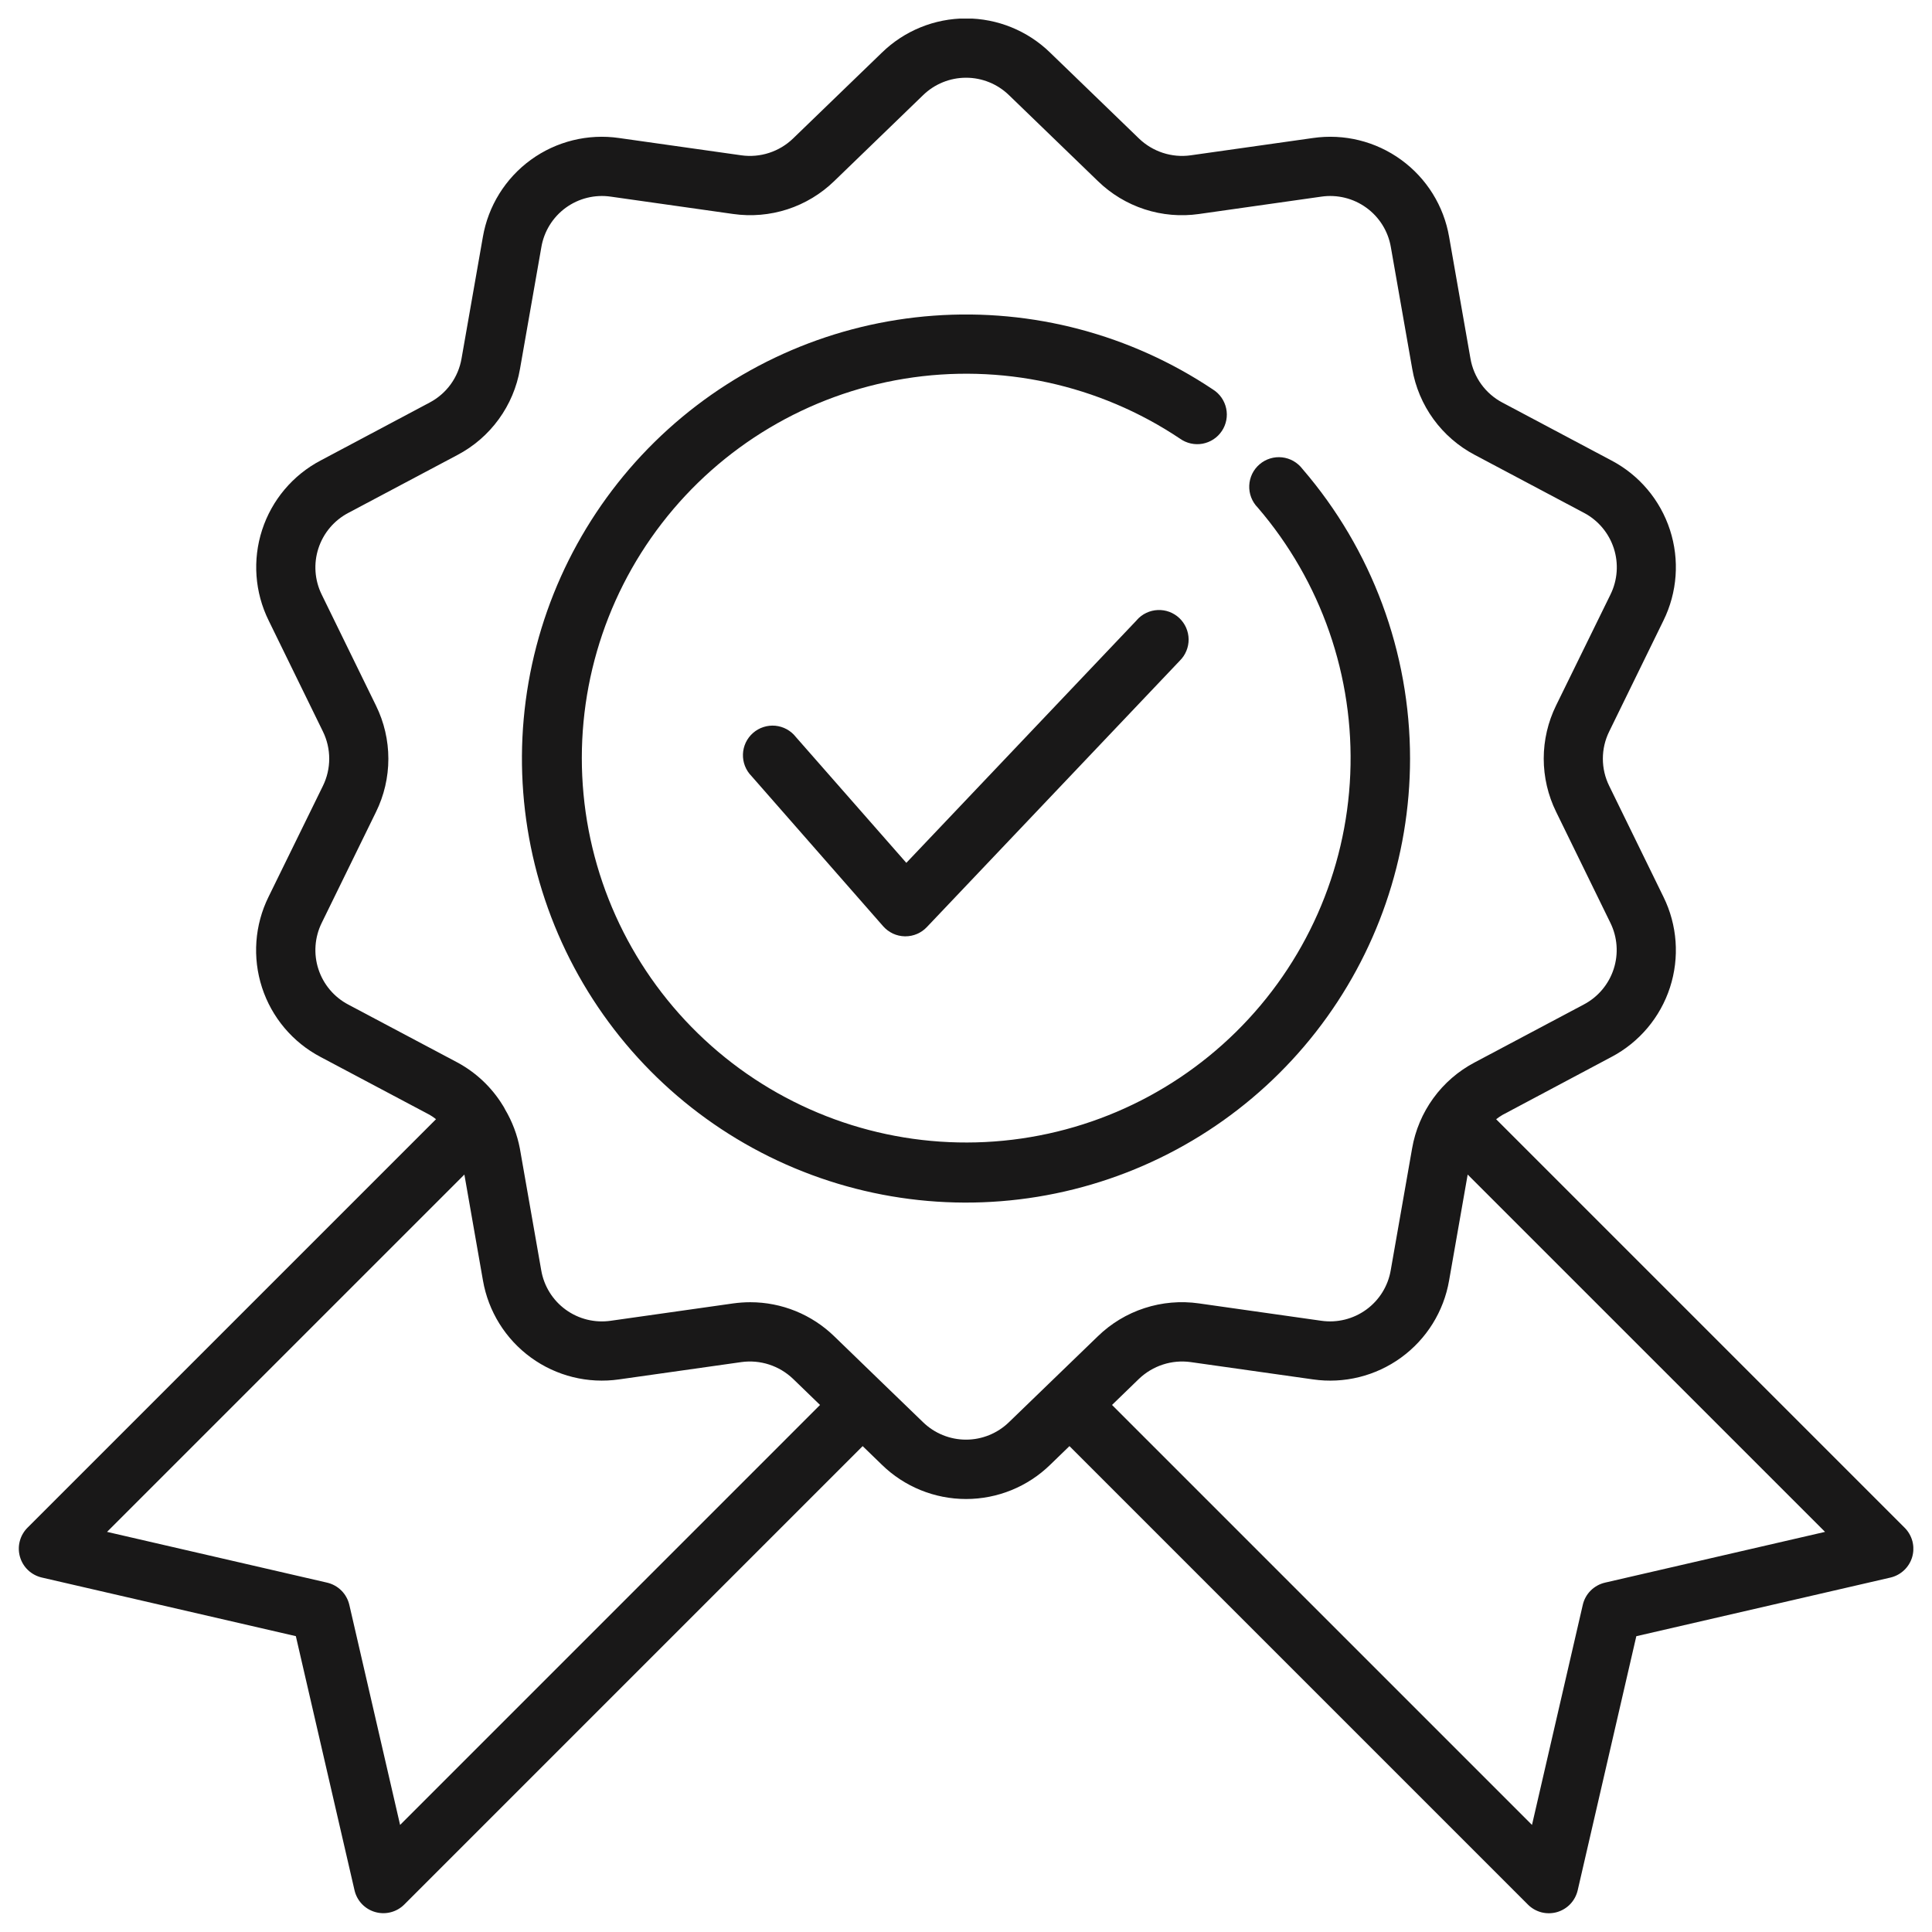 <svg width="69" height="69" viewBox="0 0 69 69" fill="none" xmlns="http://www.w3.org/2000/svg">
<g clip-path="url(#clip0_314_998)">
<path d="M68.024 54.563L53.434 39.973C53.506 39.916 53.582 39.864 53.661 39.818L57.55 37.749C58.544 37.226 59.295 36.335 59.642 35.267C59.989 34.198 59.905 33.036 59.408 32.029L57.471 28.067C57.322 27.765 57.245 27.433 57.245 27.097C57.245 26.76 57.322 26.428 57.471 26.126L59.408 22.164C59.905 21.157 59.989 19.995 59.642 18.927C59.295 17.858 58.544 16.967 57.55 16.445L53.657 14.378C53.359 14.221 53.102 13.998 52.904 13.726C52.707 13.453 52.574 13.139 52.517 12.808L51.755 8.464C51.566 7.357 50.951 6.368 50.042 5.708C49.134 5.047 48.003 4.768 46.892 4.929L42.525 5.547C42.192 5.594 41.853 5.564 41.533 5.46C41.214 5.356 40.921 5.181 40.679 4.948L37.507 1.882C36.703 1.097 35.624 0.658 34.501 0.658C33.377 0.658 32.298 1.097 31.494 1.882L28.322 4.948C28.08 5.181 27.788 5.356 27.468 5.46C27.148 5.564 26.809 5.594 26.476 5.547L22.108 4.929C20.997 4.768 19.866 5.048 18.958 5.708C18.05 6.369 17.435 7.358 17.245 8.464L16.483 12.808C16.426 13.139 16.293 13.454 16.096 13.726C15.898 13.998 15.64 14.221 15.342 14.378L11.453 16.445C10.459 16.967 9.708 17.858 9.361 18.927C9.014 19.995 9.098 21.157 9.596 22.164L11.533 26.126C11.681 26.428 11.758 26.76 11.758 27.097C11.758 27.433 11.681 27.765 11.533 28.067L9.591 32.029C9.094 33.036 9.01 34.198 9.357 35.267C9.704 36.335 10.454 37.226 11.449 37.749L15.346 39.816C15.425 39.862 15.5 39.914 15.572 39.971L0.982 54.561C0.848 54.695 0.753 54.861 0.706 55.044C0.658 55.227 0.661 55.419 0.713 55.6C0.765 55.782 0.864 55.946 1.001 56.076C1.138 56.206 1.308 56.297 1.492 56.34L10.566 58.434L12.661 67.508C12.703 67.692 12.794 67.862 12.924 67.999C13.054 68.136 13.218 68.235 13.4 68.287C13.581 68.339 13.773 68.342 13.956 68.294C14.139 68.247 14.306 68.152 14.439 68.018L30.809 51.647L31.495 52.312C32.299 53.097 33.378 53.536 34.502 53.536C35.625 53.536 36.704 53.097 37.508 52.312L38.195 51.647L54.568 68.02C54.701 68.154 54.868 68.249 55.05 68.297C55.233 68.344 55.425 68.341 55.607 68.29C55.788 68.237 55.953 68.138 56.083 68.001C56.212 67.864 56.303 67.695 56.346 67.511L58.44 58.436L67.515 56.342C67.699 56.299 67.868 56.208 68.005 56.078C68.142 55.948 68.242 55.784 68.294 55.603C68.346 55.421 68.348 55.229 68.301 55.046C68.253 54.864 68.158 54.697 68.024 54.563ZM14.289 65.176L12.476 57.316C12.431 57.123 12.333 56.946 12.193 56.806C12.053 56.666 11.876 56.568 11.683 56.523L3.823 54.71L16.585 41.948L17.248 45.729C17.439 46.835 18.054 47.824 18.962 48.484C19.87 49.145 21 49.424 22.111 49.264L26.478 48.646C26.811 48.6 27.15 48.63 27.47 48.734C27.79 48.838 28.081 49.013 28.324 49.245L29.287 50.177L14.289 65.176ZM32.965 50.792L31.543 49.418L29.795 47.726C28.992 46.945 27.917 46.508 26.797 46.508C26.592 46.508 26.387 46.523 26.183 46.551L21.814 47.17C21.246 47.253 20.668 47.111 20.203 46.773C19.738 46.436 19.425 45.929 19.329 45.363L18.567 41.02C18.473 40.527 18.294 40.054 18.038 39.622C18.014 39.571 17.986 39.521 17.954 39.474C17.56 38.832 17.002 38.305 16.339 37.947L12.443 35.88C11.934 35.614 11.55 35.159 11.372 34.613C11.194 34.067 11.237 33.473 11.491 32.958L13.428 29C13.719 28.409 13.87 27.759 13.87 27.1C13.87 26.441 13.719 25.791 13.428 25.2L11.491 21.238C11.237 20.723 11.194 20.13 11.372 19.584C11.55 19.037 11.934 18.583 12.443 18.316L16.338 16.249C16.921 15.942 17.425 15.506 17.812 14.973C18.2 14.44 18.459 13.826 18.571 13.177L19.333 8.833C19.427 8.267 19.74 7.76 20.204 7.421C20.668 7.083 21.246 6.94 21.814 7.023L26.182 7.642C26.834 7.735 27.498 7.678 28.124 7.475C28.75 7.271 29.322 6.926 29.794 6.467L32.965 3.401C33.376 3 33.928 2.776 34.502 2.776C35.076 2.776 35.627 3 36.038 3.401L39.21 6.467C39.681 6.926 40.252 7.271 40.878 7.475C41.504 7.679 42.169 7.736 42.82 7.643L47.189 7.023C47.757 6.94 48.336 7.082 48.8 7.42C49.265 7.757 49.579 8.264 49.674 8.83L50.437 13.173C50.548 13.822 50.808 14.437 51.195 14.97C51.582 15.502 52.086 15.939 52.669 16.246L56.565 18.313C57.073 18.579 57.457 19.034 57.635 19.58C57.813 20.126 57.77 20.72 57.516 21.235L55.575 25.194C55.285 25.785 55.133 26.435 55.133 27.093C55.133 27.752 55.285 28.402 55.575 28.993L57.512 32.955C57.766 33.47 57.809 34.064 57.631 34.61C57.453 35.156 57.069 35.611 56.56 35.877L52.666 37.944C52.083 38.251 51.578 38.687 51.191 39.22C50.804 39.753 50.544 40.367 50.432 41.017L49.67 45.36C49.575 45.926 49.262 46.432 48.798 46.77C48.334 47.108 47.757 47.252 47.189 47.17L42.819 46.55C42.167 46.457 41.503 46.514 40.877 46.718C40.251 46.921 39.68 47.266 39.208 47.725L36.036 50.791C35.625 51.191 35.074 51.416 34.501 51.416C33.927 51.416 33.376 51.192 32.965 50.792ZM57.321 56.523C57.127 56.568 56.951 56.666 56.81 56.806C56.67 56.946 56.572 57.123 56.528 57.316L54.714 65.176L39.715 50.177L40.677 49.245C40.92 49.013 41.212 48.838 41.532 48.734C41.851 48.63 42.19 48.6 42.523 48.646L46.891 49.264C48.002 49.425 49.132 49.145 50.041 48.484C50.949 47.824 51.564 46.836 51.754 45.729L52.417 41.948L65.18 54.71L57.321 56.523Z" fill="#191818"/>
<path d="M50.359 27.097C50.359 23.3 48.997 19.628 46.519 16.751C46.432 16.636 46.322 16.539 46.197 16.467C46.071 16.395 45.932 16.35 45.788 16.334C45.644 16.318 45.498 16.332 45.36 16.375C45.221 16.418 45.093 16.489 44.984 16.583C44.874 16.677 44.784 16.793 44.721 16.923C44.658 17.054 44.622 17.195 44.616 17.34C44.61 17.485 44.633 17.629 44.685 17.764C44.737 17.899 44.816 18.023 44.918 18.126C47.187 20.765 48.369 24.167 48.224 27.644C48.08 31.122 46.621 34.414 44.141 36.856C41.662 39.299 38.347 40.708 34.868 40.799C31.389 40.891 28.005 39.658 25.401 37.349C22.797 35.04 21.166 31.829 20.84 28.364C20.513 24.899 21.514 21.439 23.641 18.685C25.768 15.93 28.862 14.086 32.297 13.526C35.732 12.966 39.252 13.731 42.144 15.667C42.259 15.749 42.389 15.807 42.527 15.838C42.665 15.869 42.808 15.872 42.947 15.847C43.086 15.821 43.219 15.768 43.337 15.691C43.456 15.613 43.557 15.513 43.636 15.395C43.715 15.278 43.769 15.146 43.796 15.007C43.823 14.868 43.822 14.725 43.792 14.587C43.763 14.449 43.706 14.318 43.625 14.201C43.544 14.085 43.441 13.987 43.322 13.912C40.383 11.945 36.872 11.016 33.345 11.274C29.819 11.531 26.48 12.959 23.858 15.332C21.236 17.705 19.483 20.885 18.876 24.369C18.269 27.852 18.844 31.438 20.509 34.558C22.174 37.677 24.833 40.151 28.065 41.585C31.297 43.02 34.915 43.334 38.345 42.476C41.776 41.619 44.821 39.64 46.998 36.853C49.174 34.067 50.357 30.633 50.359 27.097Z" fill="#191818"/>
<path d="M40.607 22.14L32.369 30.816L28.423 26.321C28.334 26.207 28.223 26.113 28.097 26.044C27.971 25.975 27.832 25.933 27.689 25.919C27.545 25.906 27.401 25.922 27.264 25.967C27.127 26.011 27.001 26.083 26.893 26.178C26.785 26.273 26.697 26.389 26.635 26.519C26.574 26.649 26.539 26.79 26.534 26.934C26.529 27.078 26.553 27.221 26.605 27.355C26.657 27.489 26.736 27.611 26.837 27.714L31.541 33.08C31.638 33.19 31.757 33.279 31.89 33.342C32.023 33.404 32.168 33.437 32.315 33.44H32.336C32.479 33.44 32.621 33.411 32.753 33.354C32.885 33.297 33.004 33.214 33.102 33.11L42.137 23.595C42.238 23.495 42.317 23.377 42.371 23.245C42.425 23.114 42.452 22.974 42.451 22.832C42.449 22.691 42.419 22.551 42.363 22.421C42.306 22.291 42.224 22.174 42.121 22.076C42.019 21.979 41.897 21.903 41.765 21.853C41.632 21.803 41.491 21.781 41.349 21.787C41.208 21.793 41.069 21.827 40.941 21.888C40.812 21.948 40.698 22.034 40.604 22.14H40.607Z" fill="#191818"/>
</g>
<defs>
<clipPath id="clip0_314_998">
<rect width="67.665" height="67.665" fill="white" transform="translate(0.668 0.665)"/>
</clipPath>
</defs>
</svg>
